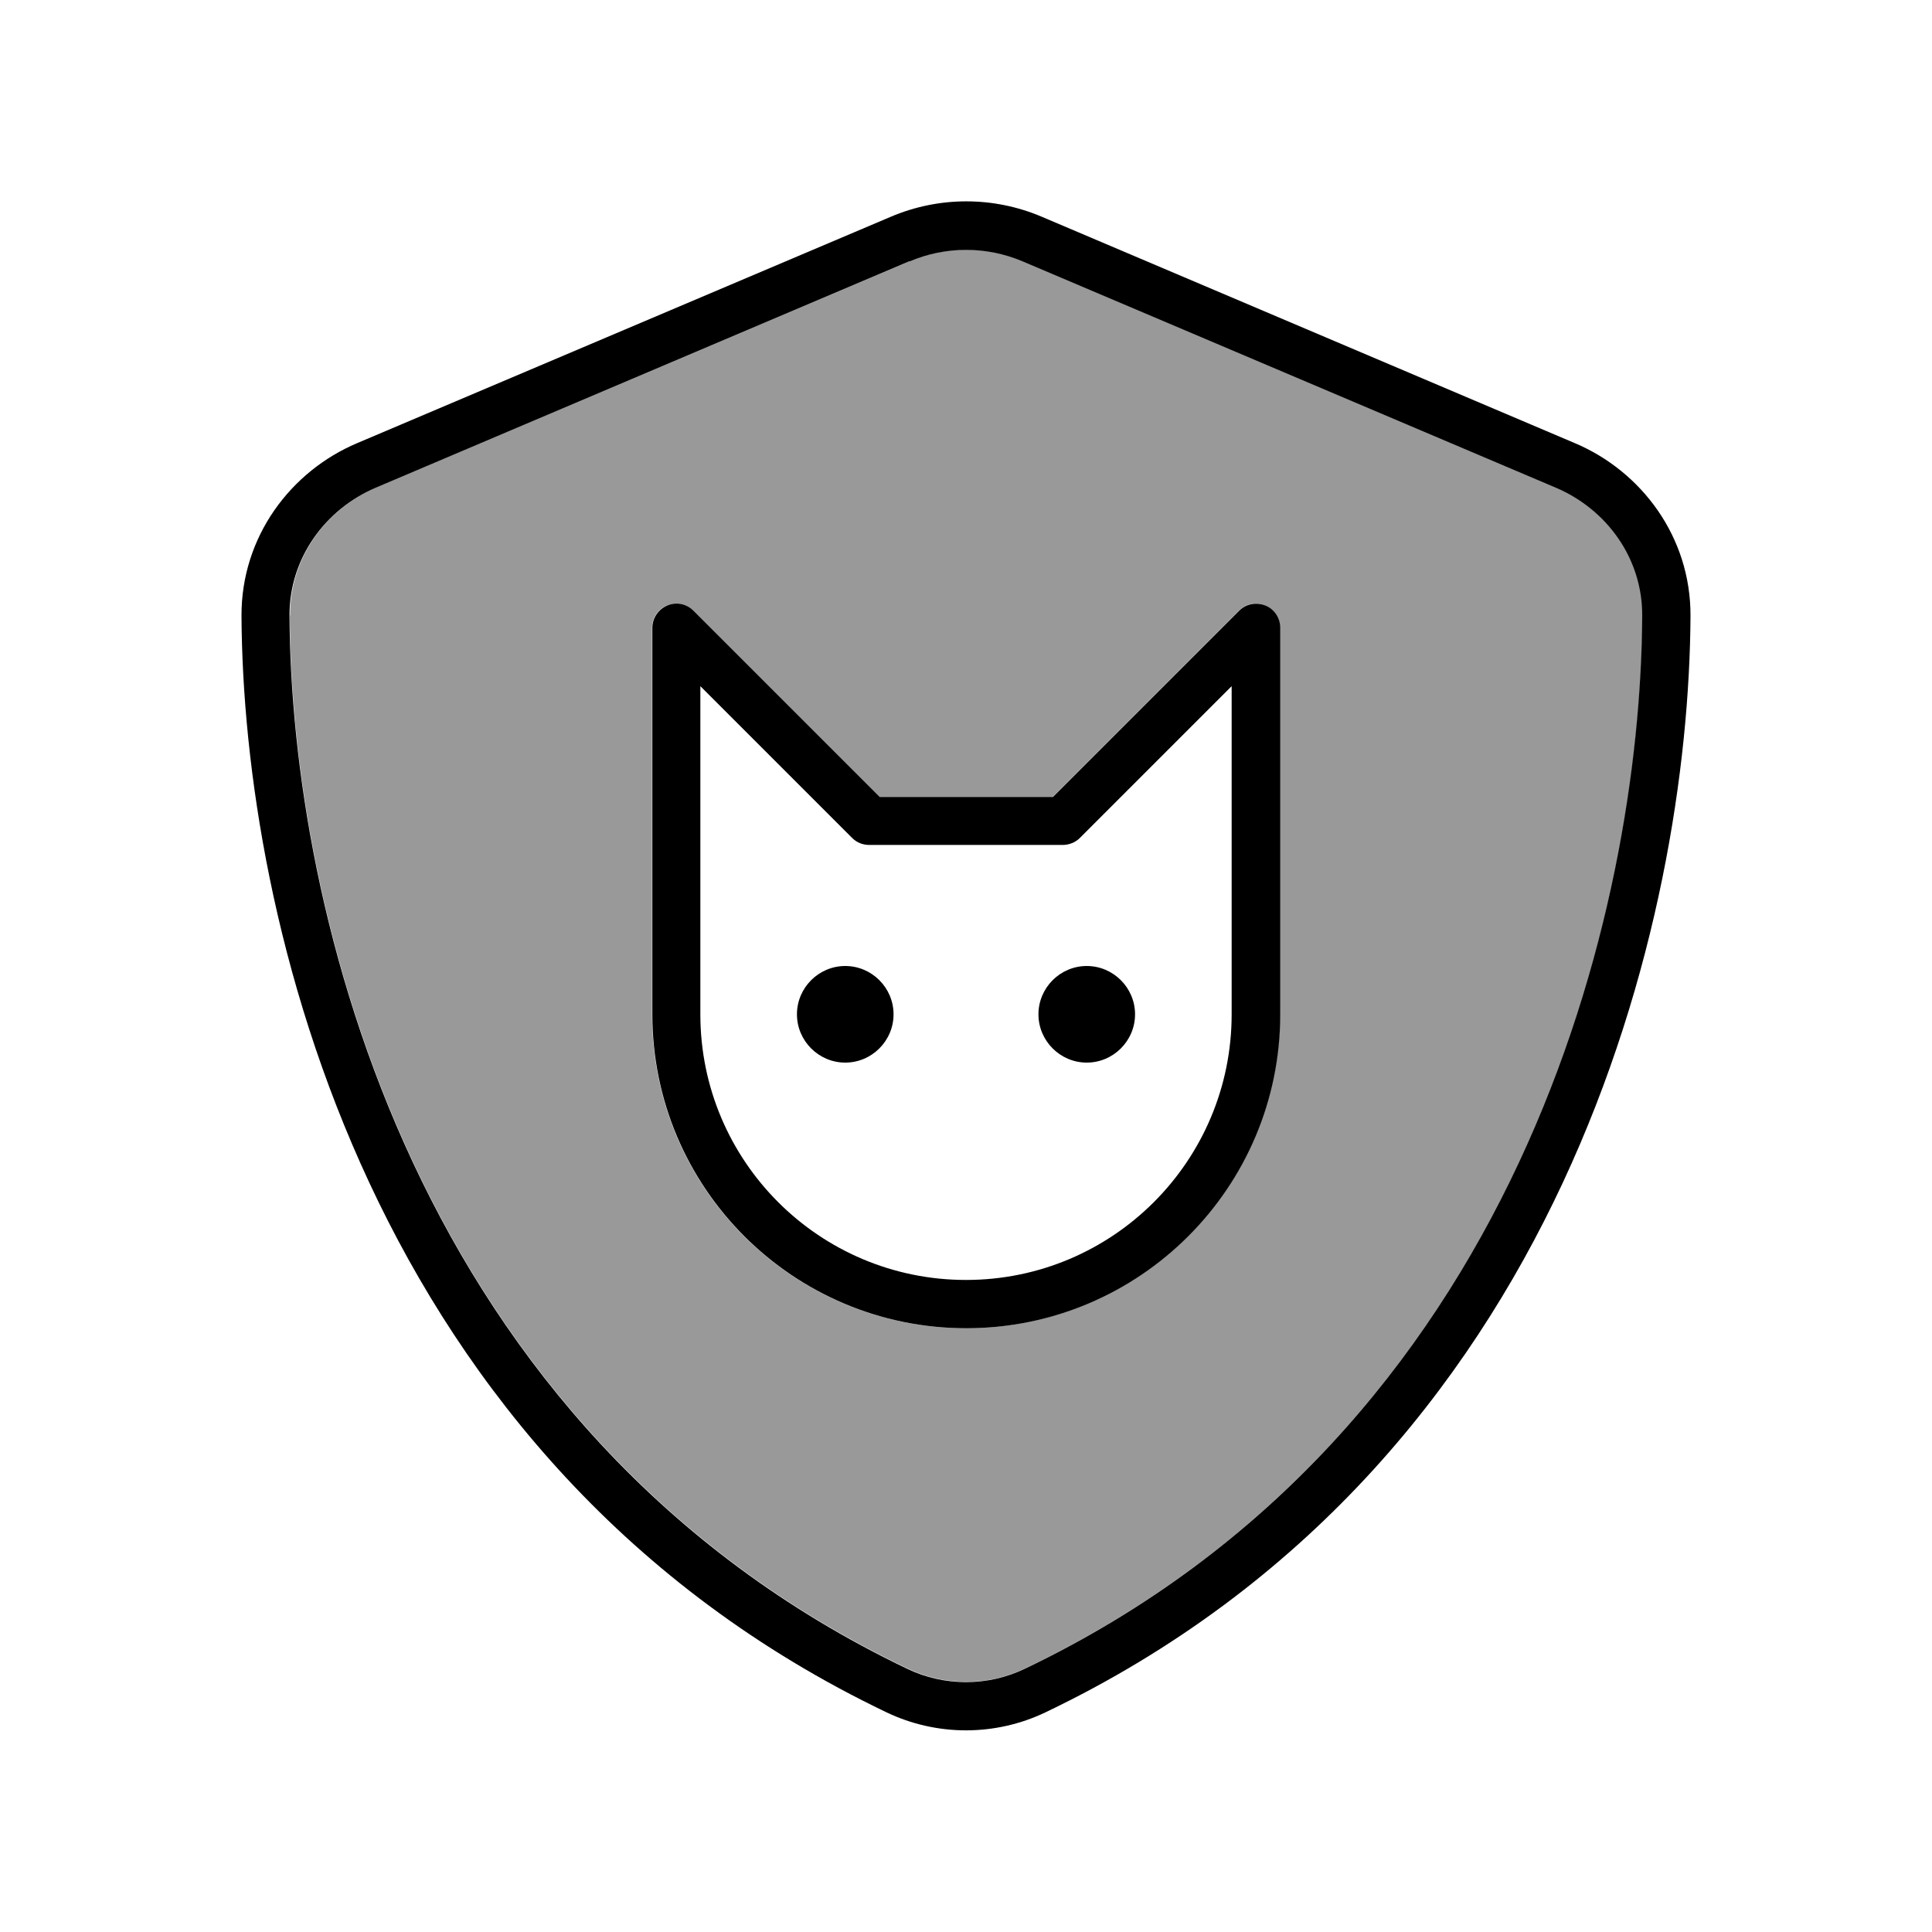<svg xmlns="http://www.w3.org/2000/svg" viewBox="0 0 640 640"><!--! Font Awesome Pro 7.1.0 by @fontawesome - https://fontawesome.com License - https://fontawesome.com/license (Commercial License) Copyright 2025 Fonticons, Inc. --><path opacity=".4" fill="currentColor" d="M96 203.9C96.5 300.5 136.3 474.1 300.6 552.7C312.9 558.6 327.3 558.6 339.6 552.7C503.8 474.1 543.6 300.5 544.1 203.9C544.2 184.8 532.2 168.6 515.6 161.5L338.9 86.5C326.9 81.4 313.4 81.4 301.4 86.5L124.6 161.5C108 168.6 96 184.7 96.1 203.9zM216 208C216 204.8 217.9 201.8 220.9 200.6C223.9 199.4 227.3 200 229.6 202.3L291.3 264L348.7 264L410.4 202.3C412.7 200 416.1 199.3 419.1 200.6C422.1 201.9 424 204.8 424 208L424 336C424 393.4 377.4 440 320 440C262.6 440 216 393.4 216 336L216 208z"/><path fill="currentColor" d="M301.3 86.6C313.3 81.5 326.8 81.5 338.8 86.6L515.5 161.6C532.1 168.7 544.1 184.8 544 204C543.5 300.6 503.7 474.2 339.5 552.8C327.2 558.7 312.8 558.7 300.5 552.8C136.3 474.2 96.4 300.6 95.9 204C95.8 184.9 107.8 168.7 124.4 161.6L301.1 86.6zM345.1 71.8C329.1 65 311.1 65 295.1 71.8L118.3 146.8C96.3 156.1 79.9 177.8 80 204C80.5 303.2 121.3 484.7 293.6 567.2C310.3 575.2 329.7 575.2 346.4 567.2C518.8 484.7 559.5 303.2 560 204C560.1 177.8 543.7 156.1 521.7 146.8L345.1 71.8zM229.7 202.3C227.4 200 224 199.3 221 200.6C218 201.9 216.1 204.8 216.1 208L216.1 336C216.1 393.4 262.7 440 320.1 440C377.5 440 424.1 393.4 424.1 336L424.1 208C424.1 204.8 422.2 201.8 419.2 200.6C416.2 199.4 412.8 200 410.5 202.3L348.8 264L291.4 264L229.7 202.3zM232 336L232 227.3L282.3 277.6C283.8 279.1 285.8 279.9 288 279.9L352 279.9C354.1 279.9 356.2 279.1 357.7 277.6L408 227.3L408 336C408 384.6 368.6 424 320 424C271.4 424 232 384.6 232 336zM280 352C288.8 352 296 344.8 296 336C296 327.2 288.8 320 280 320C271.2 320 264 327.2 264 336C264 344.8 271.2 352 280 352zM360 352C368.8 352 376 344.8 376 336C376 327.2 368.8 320 360 320C351.2 320 344 327.2 344 336C344 344.8 351.2 352 360 352z"/></svg>